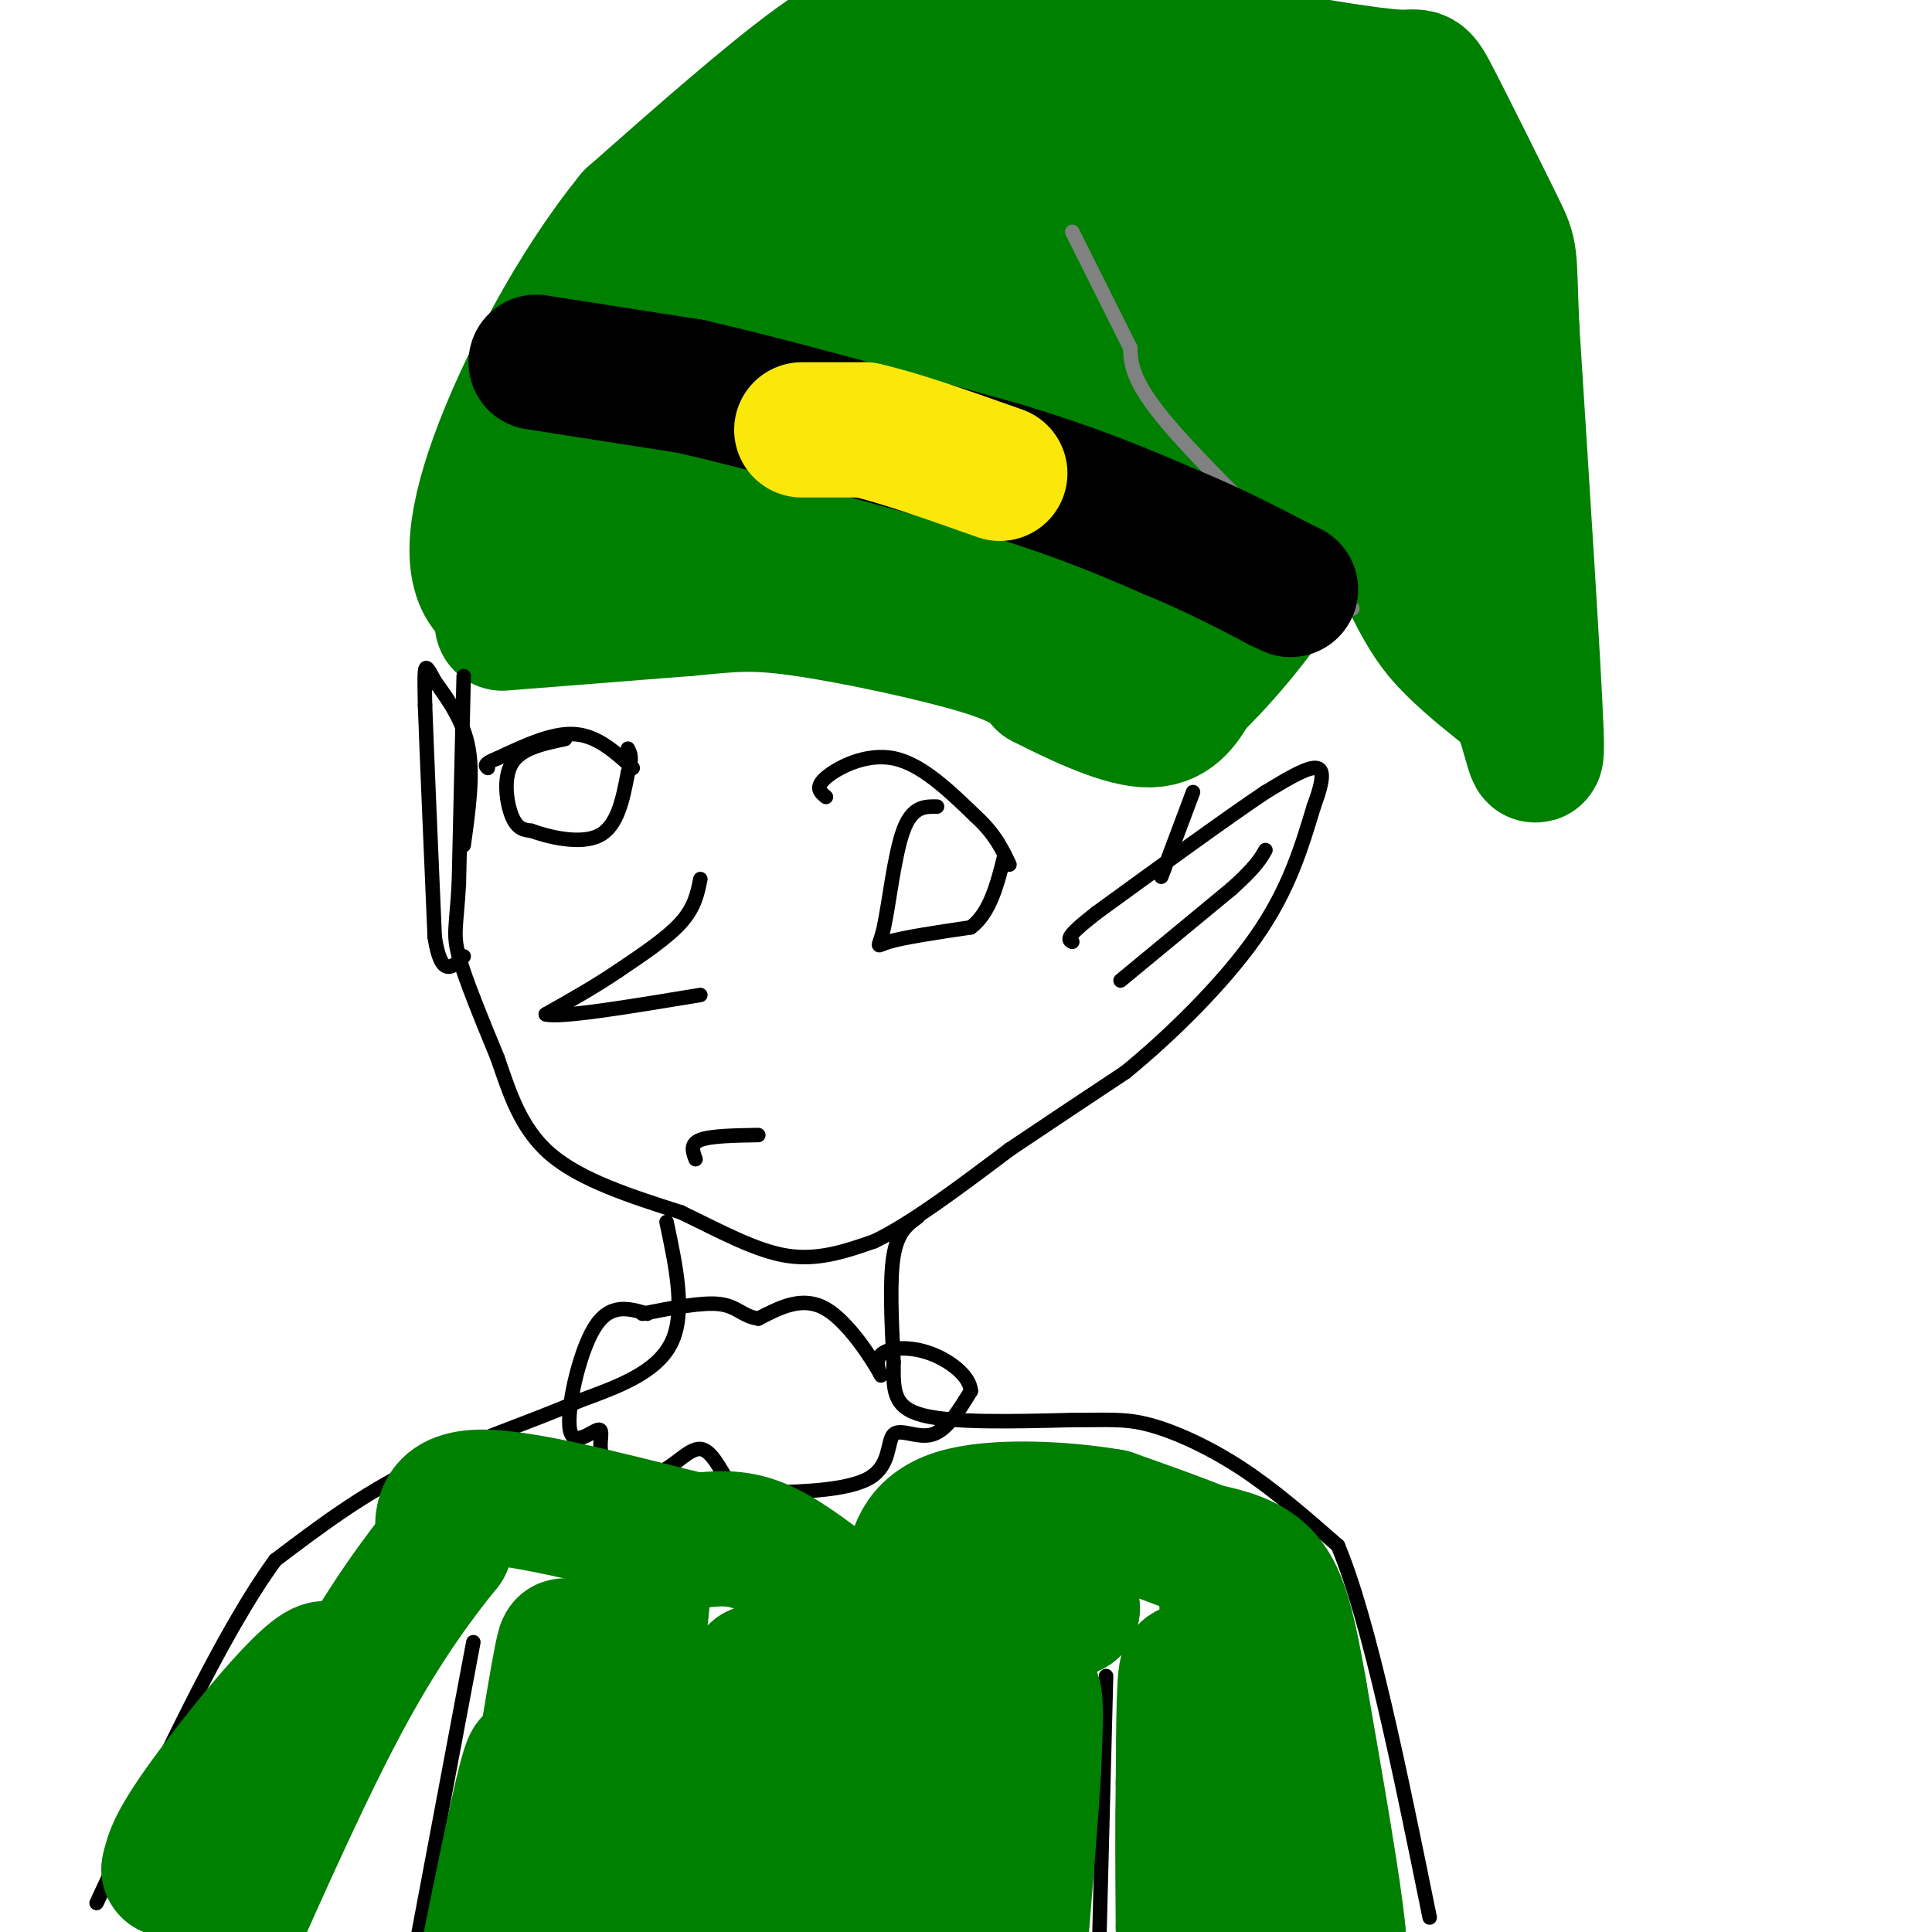 <svg viewBox='0 0 400 400' version='1.1' xmlns='http://www.w3.org/2000/svg' xmlns:xlink='http://www.w3.org/1999/xlink'><g fill='none' stroke='rgb(0,128,0)' stroke-width='28' stroke-linecap='round' stroke-linejoin='round'><path d='M104,129c0.000,0.000 38.000,-3.000 38,-3'/><path d='M142,126c9.262,-0.857 13.417,-1.500 24,0c10.583,1.500 27.595,5.143 37,8c9.405,2.857 11.202,4.929 13,7'/><path d='M216,141c6.244,3.178 15.356,7.622 21,8c5.644,0.378 7.822,-3.311 10,-7'/><path d='M247,142c5.600,-5.400 14.600,-15.400 24,-31c9.400,-15.600 19.200,-36.800 29,-58'/><path d='M300,53c4.833,-10.000 2.417,-6.000 0,-2'/><path d='M275,55c-2.375,1.357 -4.750,2.714 -2,14c2.750,11.286 10.625,32.500 16,45c5.375,12.500 8.250,16.286 12,20c3.750,3.714 8.375,7.357 13,11'/><path d='M314,145c3.133,6.733 4.467,18.067 4,6c-0.467,-12.067 -2.733,-47.533 -5,-83'/><path d='M313,68c-0.707,-16.091 0.027,-14.818 -3,-21c-3.027,-6.182 -9.815,-19.818 -13,-26c-3.185,-6.182 -2.767,-4.909 -7,-5c-4.233,-0.091 -13.116,-1.545 -22,-3'/><path d='M268,13c-8.578,-2.200 -19.022,-6.200 -30,-8c-10.978,-1.800 -22.489,-1.400 -34,-1'/><path d='M204,4c-8.202,-0.310 -11.708,-0.583 -16,0c-4.292,0.583 -9.369,2.024 -19,9c-9.631,6.976 -23.815,19.488 -38,32'/><path d='M131,45c-11.885,14.606 -22.598,35.121 -28,50c-5.402,14.879 -5.493,24.121 -1,28c4.493,3.879 13.569,2.394 19,1c5.431,-1.394 7.215,-2.697 9,-4'/><path d='M130,120c0.576,-1.340 -2.485,-2.689 14,-4c16.485,-1.311 52.515,-2.584 70,0c17.485,2.584 16.424,9.024 17,11c0.576,1.976 2.788,-0.512 5,-3'/><path d='M236,124c1.399,-6.474 2.396,-21.158 9,-36c6.604,-14.842 18.817,-29.842 25,-43c6.183,-13.158 6.338,-24.474 4,-25c-2.338,-0.526 -7.169,9.737 -12,20'/><path d='M262,40c-2.813,4.759 -3.847,6.657 -5,13c-1.153,6.343 -2.426,17.131 1,20c3.426,2.869 11.550,-2.180 16,-9c4.450,-6.820 5.225,-15.410 6,-24'/><path d='M280,40c0.429,5.190 -1.500,30.167 -4,44c-2.500,13.833 -5.571,16.524 -9,19c-3.429,2.476 -7.214,4.738 -11,7'/><path d='M256,110c-1.214,-17.845 1.250,-65.958 2,-85c0.750,-19.042 -0.214,-9.012 -5,-5c-4.786,4.012 -13.393,2.006 -22,0'/><path d='M231,20c-15.714,1.238 -44.000,4.333 -58,8c-14.000,3.667 -13.714,7.905 -15,12c-1.286,4.095 -4.143,8.048 -7,12'/><path d='M151,52c-4.929,6.571 -13.750,17.000 -19,24c-5.250,7.000 -6.929,10.571 -8,15c-1.071,4.429 -1.536,9.714 -2,15'/><path d='M122,106c1.833,3.024 7.417,3.083 14,1c6.583,-2.083 14.167,-6.310 28,-7c13.833,-0.690 33.917,2.155 54,5'/><path d='M218,105c10.434,0.537 9.518,-0.619 11,0c1.482,0.619 5.360,3.013 7,-10c1.640,-13.013 1.040,-41.432 0,-53c-1.040,-11.568 -2.520,-6.284 -4,-1'/><path d='M232,41c-9.438,2.671 -31.035,9.848 -46,20c-14.965,10.152 -23.300,23.278 -24,28c-0.700,4.722 6.235,1.041 11,-1c4.765,-2.041 7.362,-2.440 11,-7c3.638,-4.560 8.319,-13.280 13,-22'/><path d='M197,59c3.000,-3.155 4.000,-0.041 2,-4c-2.000,-3.959 -7.000,-14.989 -9,-20c-2.000,-5.011 -1.000,-4.003 -5,1c-4.000,5.003 -13.000,14.002 -22,23'/><path d='M163,59c-10.512,8.595 -25.792,18.583 -27,23c-1.208,4.417 11.655,3.262 24,1c12.345,-2.262 24.173,-5.631 36,-9'/><path d='M196,74c10.774,-2.952 19.708,-5.833 19,-3c-0.708,2.833 -11.060,11.381 -14,15c-2.940,3.619 1.530,2.310 6,1'/><path d='M207,87c5.976,-0.762 17.917,-3.167 25,-3c7.083,0.167 9.310,2.905 17,4c7.690,1.095 20.845,0.548 34,0'/><path d='M283,88c10.000,1.833 18.000,6.417 26,11'/></g>
<g fill='none' stroke='rgb(128,130,130)' stroke-width='3' stroke-linecap='round' stroke-linejoin='round'><path d='M280,126c-15.167,-14.500 -30.333,-29.000 -38,-38c-7.667,-9.000 -7.833,-12.500 -8,-16'/><path d='M234,72c-3.333,-6.667 -7.667,-15.333 -12,-24'/></g>
<g fill='none' stroke='rgb(0,0,0)' stroke-width='28' stroke-linecap='round' stroke-linejoin='round'><path d='M111,75c0.000,0.000 32.000,5.000 32,5'/><path d='M143,80c16.000,3.667 40.000,10.333 64,17'/><path d='M207,97c16.500,5.000 25.750,9.000 35,13'/><path d='M242,110c9.667,4.000 16.333,7.500 23,11'/><path d='M265,121c3.833,1.833 1.917,0.917 0,0'/></g>
<g fill='none' stroke='rgb(250,232,11)' stroke-width='28' stroke-linecap='round' stroke-linejoin='round'><path d='M166,89c0.000,0.000 13.000,0.000 13,0'/><path d='M179,89c6.833,1.500 17.417,5.250 28,9'/></g>
<g fill='none' stroke='rgb(0,0,0)' stroke-width='3' stroke-linecap='round' stroke-linejoin='round'><path d='M96,140c0.000,0.000 -1.000,43.000 -1,43'/><path d='M95,183c-0.511,9.089 -1.289,10.311 0,15c1.289,4.689 4.644,12.844 8,21'/><path d='M103,219c2.489,7.178 4.711,14.622 11,20c6.289,5.378 16.644,8.689 27,12'/><path d='M141,251c8.289,4.000 15.511,8.000 22,9c6.489,1.000 12.244,-1.000 18,-3'/><path d='M181,257c7.667,-3.667 17.833,-11.333 28,-19'/><path d='M209,238c8.667,-5.833 16.333,-10.917 24,-16'/><path d='M233,222c9.200,-7.511 20.200,-18.289 27,-28c6.800,-9.711 9.400,-18.356 12,-27'/><path d='M272,167c2.311,-6.200 2.089,-8.200 0,-8c-2.089,0.200 -6.044,2.600 -10,5'/><path d='M262,164c-7.500,5.000 -21.250,15.000 -35,25'/><path d='M227,189c-6.667,5.167 -5.833,5.583 -5,6'/><path d='M247,164c0.000,0.000 -6.000,16.000 -6,16'/><path d='M241,180c-1.000,2.667 -0.500,1.333 0,0'/><path d='M96,175c1.000,-7.167 2.000,-14.333 1,-20c-1.000,-5.667 -4.000,-9.833 -7,-14'/><path d='M90,141c-1.533,-2.933 -1.867,-3.267 -2,-2c-0.133,1.267 -0.067,4.133 0,7'/><path d='M88,146c0.333,9.167 1.167,28.583 2,48'/><path d='M90,194c1.333,8.667 3.667,6.333 6,4'/><path d='M145,182c-0.583,2.917 -1.167,5.833 -4,9c-2.833,3.167 -7.917,6.583 -13,10'/><path d='M128,201c-4.667,3.167 -9.833,6.083 -15,9'/><path d='M113,210c2.833,0.833 17.417,-1.583 32,-4'/><path d='M144,240c-0.583,-1.583 -1.167,-3.167 1,-4c2.167,-0.833 7.083,-0.917 12,-1'/><path d='M171,165c-1.178,-0.978 -2.356,-1.956 0,-4c2.356,-2.044 8.244,-5.156 14,-4c5.756,1.156 11.378,6.578 17,12'/><path d='M202,169c4.000,3.667 5.500,6.833 7,10'/><path d='M194,167c-2.577,-0.042 -5.155,-0.083 -7,5c-1.845,5.083 -2.958,15.292 -4,20c-1.042,4.708 -2.012,3.917 1,3c3.012,-0.917 10.006,-1.958 17,-3'/><path d='M201,192c4.000,-3.000 5.500,-9.000 7,-15'/><path d='M131,159c-3.667,-3.333 -7.333,-6.667 -12,-7c-4.667,-0.333 -10.333,2.333 -16,5'/><path d='M103,157c-3.000,1.167 -2.500,1.583 -2,2'/><path d='M117,153c-4.556,0.956 -9.111,1.911 -11,5c-1.889,3.089 -1.111,8.311 0,11c1.111,2.689 2.556,2.844 4,3'/><path d='M110,172c3.467,1.267 10.133,2.933 14,1c3.867,-1.933 4.933,-7.467 6,-13'/><path d='M130,160c1.000,-3.000 0.500,-4.000 0,-5'/><path d='M232,203c0.000,0.000 23.000,-19.000 23,-19'/><path d='M255,184c5.000,-4.500 6.000,-6.250 7,-8'/><path d='M190,252c-2.083,1.500 -4.167,3.000 -5,8c-0.833,5.000 -0.417,13.500 0,22'/><path d='M185,282c-0.044,5.822 -0.156,9.378 6,11c6.156,1.622 18.578,1.311 31,1'/><path d='M222,294c7.524,0.036 10.833,-0.375 16,1c5.167,1.375 12.190,4.536 19,9c6.810,4.464 13.405,10.232 20,16'/><path d='M277,320c6.500,15.500 12.750,46.250 19,77'/><path d='M138,253c2.000,9.417 4.000,18.833 1,25c-3.000,6.167 -11.000,9.083 -19,12'/><path d='M120,290c-9.222,4.133 -22.778,8.467 -34,14c-11.222,5.533 -20.111,12.267 -29,19'/><path d='M57,323c-11.000,15.000 -24.000,43.000 -37,71'/><path d='M98,340c0.000,0.000 -16.000,85.000 -16,85'/><path d='M229,347c0.000,0.000 -2.000,78.000 -2,78'/><path d='M134,272c-3.892,-1.153 -7.783,-2.306 -11,3c-3.217,5.306 -5.759,17.072 -5,21c0.759,3.928 4.820,0.019 6,0c1.180,-0.019 -0.520,3.852 1,6c1.520,2.148 6.260,2.574 11,3'/><path d='M136,305c3.439,-1.059 6.537,-5.205 9,-5c2.463,0.205 4.291,4.763 6,7c1.709,2.237 3.298,2.155 9,2c5.702,-0.155 15.518,-0.382 20,-3c4.482,-2.618 3.630,-7.628 5,-9c1.370,-1.372 4.963,0.894 8,0c3.037,-0.894 5.519,-4.947 8,-9'/><path d='M201,288c-0.159,-3.159 -4.556,-6.556 -9,-8c-4.444,-1.444 -8.933,-0.933 -10,1c-1.067,1.933 1.290,5.290 0,3c-1.290,-2.290 -6.226,-10.226 -11,-13c-4.774,-2.774 -9.387,-0.387 -14,2'/><path d='M157,273c-3.244,-0.444 -4.356,-2.556 -8,-3c-3.644,-0.444 -9.822,0.778 -16,2'/></g>
<g fill='none' stroke='rgb(0,128,0)' stroke-width='28' stroke-linecap='round' stroke-linejoin='round'><path d='M133,331c-2.533,25.956 -5.067,51.911 -6,53c-0.933,1.089 -0.267,-22.689 -2,-28c-1.733,-5.311 -5.867,7.844 -10,21'/><path d='M115,377c-0.800,-6.511 2.200,-33.289 2,-36c-0.200,-2.711 -3.600,18.644 -7,40'/><path d='M110,381c-0.644,0.667 1.244,-17.667 0,-16c-1.244,1.667 -5.622,23.333 -10,45'/><path d='M109,391c9.917,-19.750 19.833,-39.500 23,-37c3.167,2.500 -0.417,27.250 -4,52'/><path d='M128,397c3.667,-17.583 7.333,-35.167 10,-33c2.667,2.167 4.333,24.083 6,46'/><path d='M150,398c2.964,-28.476 5.929,-56.952 7,-51c1.071,5.952 0.250,46.333 4,46c3.750,-0.333 12.071,-41.381 16,-48c3.929,-6.619 3.464,21.190 3,49'/><path d='M180,394c3.024,-3.929 9.083,-38.250 12,-39c2.917,-0.750 2.690,32.071 5,39c2.310,6.929 7.155,-12.036 12,-31'/><path d='M209,363c2.978,-8.156 4.422,-13.044 5,-12c0.578,1.044 0.289,8.022 0,15'/><path d='M214,366c-0.500,9.000 -1.750,24.000 -3,39'/><path d='M254,331c0.333,12.583 0.667,25.167 0,31c-0.667,5.833 -2.333,4.917 -4,4'/><path d='M250,366c-1.467,-4.844 -3.133,-18.956 -4,-20c-0.867,-1.044 -0.933,10.978 -1,23'/><path d='M245,369c-0.167,8.833 -0.083,19.417 0,30'/><path d='M245,399c1.774,-3.417 6.208,-26.958 8,-29c1.792,-2.042 0.940,17.417 2,20c1.060,2.583 4.030,-11.708 7,-26'/><path d='M262,364c3.356,3.156 8.244,24.044 11,33c2.756,8.956 3.378,5.978 4,3'/><path d='M277,400c-0.667,-7.833 -4.333,-28.917 -8,-50'/><path d='M269,350c-2.222,-12.622 -3.778,-19.178 -7,-23c-3.222,-3.822 -8.111,-4.911 -13,-6'/><path d='M249,321c-5.333,-2.167 -12.167,-4.583 -19,-7'/><path d='M230,314c-9.643,-1.690 -24.250,-2.417 -32,0c-7.750,2.417 -8.643,7.976 -9,12c-0.357,4.024 -0.179,6.512 0,9'/><path d='M189,335c3.333,2.289 11.667,3.511 18,3c6.333,-0.511 10.667,-2.756 15,-5'/><path d='M222,333c-4.818,-0.671 -24.364,0.150 -35,0c-10.636,-0.150 -12.364,-1.271 -16,-4c-3.636,-2.729 -9.182,-7.065 -14,-9c-4.818,-1.935 -8.909,-1.467 -13,-1'/><path d='M144,319c-11.178,-2.600 -32.622,-8.600 -43,-9c-10.378,-0.400 -9.689,4.800 -9,10'/><path d='M92,320c-4.689,5.778 -11.911,15.222 -20,30c-8.089,14.778 -17.044,34.889 -26,55'/><path d='M44,402c12.600,-26.067 25.200,-52.133 24,-56c-1.200,-3.867 -16.200,14.467 -24,25c-7.800,10.533 -8.400,13.267 -9,16'/><path d='M35,387c5.333,-4.833 23.167,-24.917 41,-45'/></g>
</svg>